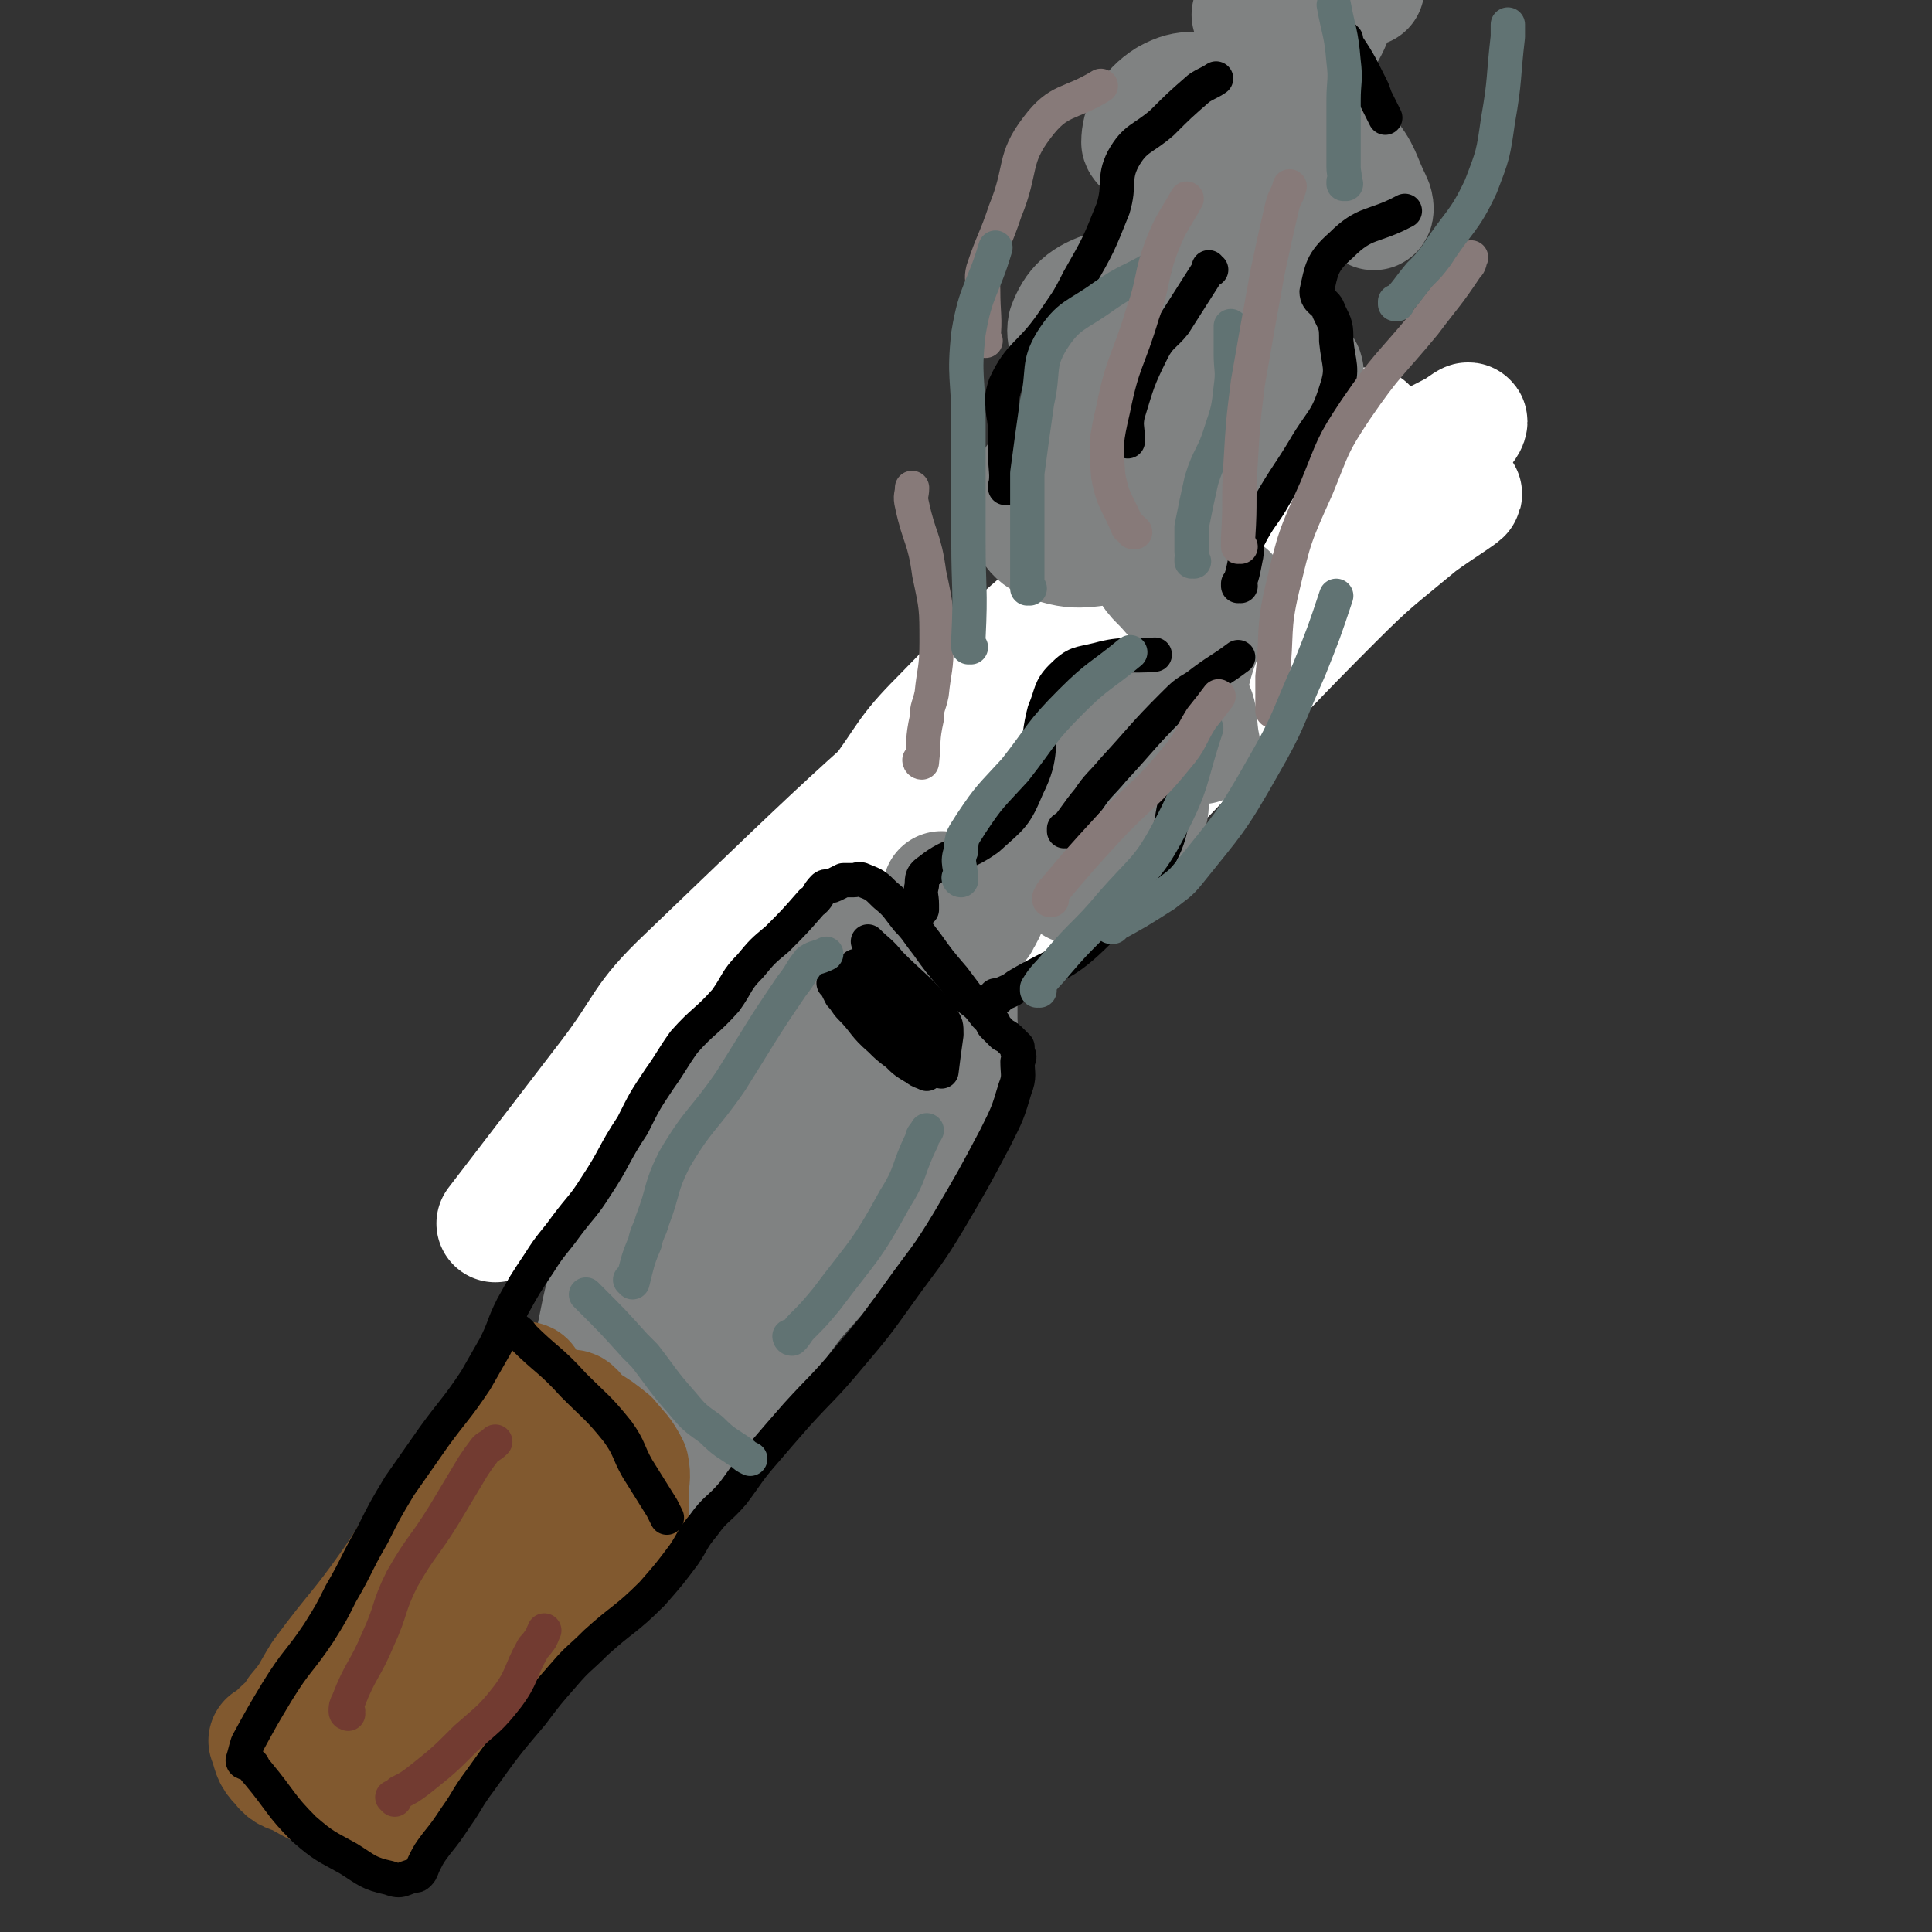 <svg viewBox='0 0 788 788' version='1.1' xmlns='http://www.w3.org/2000/svg' xmlns:xlink='http://www.w3.org/1999/xlink'><rect x="0" y="0" width="788" height="788" fill="#333333" stroke="none"/><g fill='none' stroke='#808282' stroke-width='14' stroke-linecap='round' stroke-linejoin='round'><path d='M282,402c0,0 -1,-1 -1,-1 0,0 0,0 1,1 0,0 0,0 0,0 0,0 -1,-1 -1,-1 0,0 0,0 1,1 0,0 0,0 0,0 0,0 -1,-1 -1,-1 0,0 0,1 1,1 8,-8 8,-9 17,-17 4,-5 4,-5 9,-10 16,-16 16,-17 33,-32 13,-14 14,-13 28,-26 7,-7 7,-7 14,-14 3,-3 3,-3 6,-6 11,-10 11,-9 22,-19 11,-11 11,-11 22,-22 8,-7 8,-7 16,-14 9,-8 9,-8 18,-16 6,-4 6,-4 11,-9 2,-2 2,-2 4,-4 2,-2 3,-1 4,-3 4,-4 4,-4 7,-8 2,-2 2,-2 3,-4 0,0 0,0 0,0 1,0 0,-1 0,-1 0,0 0,1 0,1 0,0 0,0 0,0 1,0 0,-1 0,-1 0,0 0,1 0,1 0,0 0,0 0,0 1,0 0,-1 0,-1 0,0 0,1 0,1 0,0 0,0 0,0 1,0 0,-1 0,-1 0,0 0,1 0,1 0,0 0,0 0,0 1,0 0,-1 0,-1 0,0 0,1 0,1 0,0 0,0 0,0 1,0 -1,-1 0,-1 1,0 2,0 4,1 2,0 3,0 4,2 3,3 2,4 4,8 2,4 2,4 4,8 2,2 2,3 3,5 3,4 3,3 5,7 2,2 1,2 2,4 1,2 2,2 2,4 1,2 0,2 0,4 0,4 2,4 0,8 -2,6 -3,6 -7,12 -6,7 -6,8 -13,14 -14,13 -14,13 -29,24 -13,10 -15,8 -28,17 -10,7 -10,8 -19,15 -9,8 -10,8 -19,16 -5,5 -5,6 -11,12 -6,6 -6,6 -13,12 -9,8 -9,9 -18,16 -9,8 -9,7 -18,15 -7,5 -7,5 -12,11 -6,5 -5,5 -10,11 -3,3 -2,3 -5,6 -1,2 -1,2 -2,4 0,0 0,0 0,0 -2,1 -2,2 -4,3 -3,0 -4,1 -6,0 -6,-3 -6,-3 -10,-7 -6,-6 -6,-6 -10,-12 -6,-9 -5,-10 -10,-18 0,0 0,0 1,1 '/></g>
<g fill='none' stroke='#808282' stroke-width='24' stroke-linecap='round' stroke-linejoin='round'><path d='M298,412c0,0 -1,-1 -1,-1 0,0 0,0 1,1 0,0 0,0 0,0 0,0 -1,-1 -1,-1 0,0 0,0 1,1 0,0 0,0 0,0 0,0 -1,-1 -1,-1 0,0 0,0 1,1 0,0 0,0 0,0 5,-5 5,-5 10,-10 5,-5 5,-4 11,-10 21,-20 20,-20 42,-40 15,-15 16,-15 32,-29 13,-12 12,-12 25,-24 0,0 0,0 0,0 1,0 0,-1 0,-1 0,0 1,1 0,1 -15,12 -15,11 -31,23 -10,8 -10,8 -20,16 -9,7 -9,7 -18,14 -12,10 -13,10 -24,21 -9,9 -9,9 -16,19 -4,4 -3,4 -6,9 -2,2 -3,3 -3,4 -1,0 1,-2 2,-3 22,-23 22,-23 45,-46 19,-20 18,-21 39,-39 16,-14 17,-13 33,-26 11,-8 10,-9 21,-17 0,-1 2,-2 1,-1 -9,12 -10,13 -21,26 -14,16 -13,17 -28,33 -20,21 -21,21 -42,42 -12,12 -12,11 -24,24 -8,8 -8,9 -16,18 -3,4 -3,4 -6,9 0,0 0,0 0,0 6,-4 6,-4 12,-8 7,-4 7,-4 13,-9 14,-13 14,-13 27,-26 18,-17 17,-18 34,-36 15,-15 15,-15 30,-29 10,-9 10,-9 21,-17 12,-9 13,-9 25,-18 11,-8 12,-8 22,-17 5,-4 4,-6 10,-11 6,-6 7,-5 14,-11 3,-2 3,-1 5,-3 0,0 0,0 0,0 0,0 0,0 0,1 -4,3 -4,3 -8,7 -11,10 -11,10 -23,19 -31,26 -31,25 -62,51 -12,10 -12,10 -25,21 0,0 0,0 0,0 1,0 0,0 0,-1 0,-2 1,-2 2,-3 16,-25 15,-27 34,-50 19,-24 21,-22 43,-44 10,-10 10,-9 19,-20 5,-5 5,-6 9,-12 2,-2 1,-2 2,-4 0,0 0,0 0,0 -7,9 -7,10 -15,18 -7,7 -7,7 -15,13 -24,20 -26,18 -50,39 -13,12 -12,13 -24,27 -3,4 -3,4 -7,9 0,0 0,0 0,0 7,-5 7,-4 13,-10 7,-7 6,-8 13,-15 25,-22 26,-21 52,-42 11,-9 11,-9 22,-17 0,0 0,0 0,0 1,0 0,-1 0,-1 0,0 0,0 0,1 2,7 2,7 3,15 1,2 0,2 0,4 0,5 0,5 0,10 0,2 0,2 0,4 '/></g>
<g fill='none' stroke='#FFFFFF' stroke-width='48' stroke-linecap='round' stroke-linejoin='round'><path d='M300,457c0,0 -1,-1 -1,-1 0,0 0,0 1,1 0,0 0,0 0,0 0,0 -1,0 -1,-1 1,-2 2,-2 3,-4 16,-23 14,-25 32,-46 75,-83 74,-86 154,-163 29,-28 32,-25 65,-46 19,-13 20,-11 39,-21 4,-2 7,-5 7,-4 0,1 -2,4 -6,7 -56,48 -58,46 -113,95 -63,55 -65,54 -124,114 -39,40 -38,42 -73,86 -5,6 -12,16 -7,15 13,-4 24,-9 43,-25 68,-58 66,-60 131,-122 48,-47 46,-49 94,-97 16,-16 17,-16 35,-31 8,-6 23,-15 16,-12 -41,18 -60,21 -112,55 -98,64 -100,64 -188,139 -52,45 -47,51 -93,103 0,0 0,0 0,0 23,-30 23,-30 46,-60 16,-21 13,-23 32,-41 73,-70 73,-71 150,-135 48,-40 49,-39 100,-75 12,-9 19,-11 27,-14 3,-1 -3,3 -7,5 -72,59 -73,57 -143,117 -42,36 -42,37 -79,77 -23,23 -21,25 -41,50 0,0 -1,0 -1,-1 36,-48 36,-48 72,-97 12,-16 11,-18 25,-32 32,-33 33,-33 69,-63 18,-16 19,-15 39,-30 1,0 1,0 1,0 '/></g>
<g fill='none' stroke='#808282' stroke-width='48' stroke-linecap='round' stroke-linejoin='round'><path d='M385,364c0,0 -1,-1 -1,-1 0,0 0,0 1,1 0,0 0,0 0,0 0,0 -1,-1 -1,-1 0,0 0,0 1,1 0,0 0,0 0,0 0,0 -1,-1 -1,-1 0,0 0,0 1,1 0,0 0,0 0,0 0,0 -1,-1 -1,-1 0,0 0,0 1,1 0,0 0,0 0,0 0,0 -1,-1 -1,-1 3,2 4,2 8,5 3,3 3,3 7,6 1,1 1,3 1,2 4,-6 3,-8 8,-15 10,-20 8,-23 22,-39 6,-6 14,-11 17,-6 5,8 2,17 -1,32 -1,7 -4,7 -8,13 0,0 0,-1 0,-1 3,-18 1,-20 7,-36 4,-11 8,-18 14,-18 6,-1 7,7 9,16 2,7 1,9 -2,15 -1,3 -5,5 -7,3 -4,-9 -7,-14 -4,-25 4,-14 8,-15 18,-25 5,-4 9,-7 12,-4 5,4 3,9 5,18 0,0 0,0 0,0 -3,-6 -4,-6 -6,-12 -1,-4 0,-4 0,-9 3,-13 3,-14 8,-27 2,-6 3,-5 6,-10 2,-2 2,-2 3,-4 0,0 0,0 0,0 -10,1 -10,2 -20,2 -2,0 -2,-1 -4,-2 -5,-6 -7,-6 -9,-12 -1,-6 1,-7 2,-13 0,0 0,0 0,0 -1,0 -1,0 -2,1 -5,2 -5,3 -9,4 -16,1 -19,4 -32,-1 -7,-3 -8,-8 -8,-15 1,-9 3,-11 9,-17 5,-4 7,-1 13,-2 2,0 2,0 4,0 0,0 0,0 0,0 0,-1 0,-1 0,-2 0,-5 -2,-7 0,-11 2,-3 5,-5 8,-3 13,6 14,7 26,17 5,5 3,10 8,12 6,2 10,1 14,-4 7,-9 5,-11 8,-23 1,-5 0,-5 0,-9 0,0 0,0 0,0 -1,2 -1,2 -2,4 0,0 0,0 0,0 6,0 7,2 12,0 6,-3 6,-5 10,-11 2,-3 4,-3 3,-6 -3,-5 -5,-8 -11,-10 -8,-3 -10,0 -19,0 -2,0 -5,0 -4,0 3,0 6,0 11,0 3,-1 6,-2 5,-2 -2,0 -6,1 -11,1 -30,3 -33,7 -60,4 -6,0 -9,-6 -8,-11 3,-8 7,-12 17,-15 12,-4 13,0 26,0 2,0 2,0 4,0 0,0 0,0 0,0 -8,-1 -9,0 -16,-2 -2,-1 -2,-2 -2,-4 0,-2 1,-3 2,-4 12,-7 13,-9 26,-12 10,-3 11,-1 22,0 4,1 4,3 7,5 0,0 0,0 0,0 1,-10 2,-10 2,-19 1,-8 -1,-8 0,-15 1,-3 1,-4 3,-6 5,-3 6,-4 11,-4 6,0 8,0 12,5 7,8 6,10 11,20 1,2 1,5 0,4 -6,-8 -8,-11 -13,-22 -5,-12 -3,-14 -8,-24 0,-2 -2,-1 -4,0 -12,4 -11,5 -23,9 -17,5 -17,6 -35,9 -6,1 -11,3 -12,0 0,-6 3,-13 11,-18 9,-5 11,-2 22,-3 7,-1 7,0 14,0 4,0 4,1 8,0 5,-1 6,0 10,-3 6,-7 5,-9 9,-17 4,-7 4,-7 6,-13 1,-2 2,-4 0,-4 -3,-1 -5,0 -10,1 -10,2 -10,3 -21,5 -2,0 -2,0 -4,0 0,0 0,0 0,0 2,-2 2,-3 4,-4 7,-4 7,-5 15,-8 3,-1 4,1 7,1 11,0 11,0 21,0 '/><path d='M343,384c0,0 -1,-1 -1,-1 0,0 0,0 1,1 0,0 0,0 0,0 0,0 -1,-1 -1,-1 0,0 0,0 1,1 0,0 0,0 0,0 0,0 -1,-1 -1,-1 0,0 0,0 1,1 4,2 4,2 8,4 4,2 4,2 7,4 8,4 8,4 15,8 4,2 4,2 8,4 3,1 4,1 8,2 0,0 0,0 0,0 0,0 -1,-1 -1,-1 0,0 0,0 1,1 1,2 1,1 2,4 0,2 0,3 0,5 0,6 1,7 0,12 -3,16 -2,17 -8,31 -6,12 -8,11 -16,22 -9,12 -9,11 -18,22 -8,10 -9,9 -16,19 -9,10 -9,10 -17,21 -6,8 -6,8 -12,16 -6,8 -6,7 -12,16 -4,6 -5,6 -8,13 -1,4 -1,4 -1,7 -1,2 0,2 0,4 0,0 0,0 0,0 0,1 -1,0 -1,0 0,0 1,0 1,0 -1,1 -2,1 -3,0 -2,0 -2,0 -4,-1 -6,-6 -7,-6 -12,-14 -8,-9 -8,-9 -14,-19 -3,-5 -4,-5 -5,-9 -2,-6 -3,-6 -2,-11 3,-15 3,-16 9,-29 15,-29 15,-29 33,-56 16,-24 16,-25 35,-47 7,-8 8,-7 17,-13 3,-3 4,-3 8,-5 0,0 0,0 0,0 -1,0 -1,0 -1,1 -2,3 -1,4 -4,7 -10,16 -11,16 -22,32 -13,21 -14,21 -25,43 -12,25 -10,26 -21,53 -5,14 -6,14 -10,29 -1,1 -1,4 0,4 1,-2 2,-4 4,-8 25,-40 24,-40 50,-79 11,-19 11,-19 24,-37 6,-8 6,-7 12,-15 3,-4 6,-8 7,-8 0,0 -3,4 -6,8 -18,28 -19,27 -38,55 -14,22 -15,21 -28,44 -10,18 -9,19 -17,38 -2,4 -2,4 -4,8 0,0 0,0 0,0 '/></g>
<g fill='none' stroke='#81592F' stroke-width='48' stroke-linecap='round' stroke-linejoin='round'><path d='M215,564c0,0 -1,-1 -1,-1 0,0 0,0 1,1 0,0 0,0 0,0 0,0 -1,-1 -1,-1 0,0 0,0 1,1 0,0 0,0 0,0 0,0 -1,-1 -1,-1 0,0 1,0 1,1 -2,4 -2,4 -4,9 -3,5 -3,5 -7,11 -13,17 -14,16 -26,34 -10,13 -9,14 -18,27 -14,20 -15,19 -29,38 -5,8 -4,8 -10,15 -3,5 -4,5 -8,9 -2,2 -2,2 -4,3 0,0 0,0 0,0 2,5 1,6 5,10 3,4 4,3 8,5 7,4 7,4 15,7 2,1 2,1 4,2 2,2 2,2 4,3 0,0 0,0 0,0 4,2 4,3 8,3 2,0 2,-1 4,-3 9,-11 9,-11 17,-23 10,-13 10,-13 19,-27 8,-12 7,-13 17,-24 9,-10 10,-9 21,-19 6,-6 6,-5 13,-12 3,-3 3,-3 7,-7 2,-1 2,-1 4,-3 0,0 0,0 0,0 1,-2 1,-2 2,-4 0,0 0,0 0,0 0,1 -1,0 -1,0 0,0 1,1 1,0 0,-2 0,-3 0,-6 0,-2 0,-2 0,-4 0,-5 1,-5 0,-10 -3,-6 -4,-6 -8,-11 -5,-4 -5,-4 -10,-7 -4,-3 -5,-7 -7,-5 -12,10 -12,14 -21,28 -15,24 -15,25 -28,50 -13,24 -13,24 -26,48 -1,4 -2,4 -3,7 -1,2 0,2 0,4 0,0 0,0 0,0 5,-8 5,-8 10,-16 3,-6 3,-6 6,-11 10,-17 10,-17 20,-35 8,-14 8,-14 16,-28 4,-7 4,-7 8,-14 1,-2 1,-2 3,-4 '/></g>
<g fill='none' stroke='#000000' stroke-width='14' stroke-linecap='round' stroke-linejoin='round'><path d='M100,719c0,0 0,-1 -1,-1 0,0 1,0 1,0 0,0 0,0 0,0 0,1 0,0 -1,0 0,0 1,0 1,0 0,0 0,0 0,0 0,1 -1,1 -1,0 1,-3 1,-4 2,-7 6,-11 6,-11 12,-21 8,-13 9,-12 17,-24 5,-8 5,-8 9,-16 7,-12 6,-12 13,-24 5,-10 5,-10 11,-20 7,-10 7,-10 14,-20 8,-11 9,-11 17,-23 4,-7 4,-7 8,-14 4,-8 3,-8 7,-16 5,-9 5,-9 11,-18 5,-8 6,-8 11,-15 6,-8 7,-8 12,-16 8,-12 7,-13 15,-25 5,-10 5,-10 11,-19 5,-7 5,-8 10,-15 8,-9 9,-8 17,-17 5,-7 4,-8 10,-14 5,-6 5,-6 11,-11 7,-7 7,-7 14,-15 3,-2 2,-3 5,-6 1,-1 2,0 4,-1 2,-1 2,-1 4,-2 0,0 0,0 0,0 2,0 2,0 4,0 2,0 2,-1 4,0 5,2 5,2 9,6 5,4 5,5 9,10 4,4 4,5 8,10 5,7 5,7 11,14 3,4 3,4 6,8 4,3 4,3 7,7 0,0 0,0 0,0 2,2 2,2 3,4 0,0 0,0 0,0 1,0 0,-1 0,-1 0,0 0,0 0,1 2,2 2,2 4,4 0,0 0,0 0,0 2,1 2,1 4,3 0,0 0,0 0,0 1,1 1,1 2,2 0,1 0,1 0,2 1,2 1,2 0,4 0,5 1,6 -1,11 -3,10 -3,10 -8,20 -9,17 -9,17 -19,34 -9,15 -10,15 -20,29 -10,14 -10,14 -21,27 -10,12 -11,12 -21,23 -7,8 -7,8 -13,15 -7,8 -7,9 -13,17 -6,7 -7,6 -12,13 -5,6 -4,6 -8,12 -6,8 -6,8 -13,16 -11,11 -12,10 -23,20 -7,7 -7,6 -13,13 -7,8 -7,8 -13,16 -11,13 -11,13 -21,27 -6,8 -5,8 -10,15 -4,6 -4,6 -8,11 -3,4 -3,4 -5,8 -1,2 -1,3 -2,4 -1,1 -1,1 -2,1 -5,1 -5,3 -10,1 -9,-2 -9,-3 -17,-8 -9,-5 -10,-5 -18,-12 -10,-10 -9,-11 -19,-23 -1,-1 -1,-1 -2,-3 '/><path d='M211,543c0,0 -1,-1 -1,-1 0,0 0,0 1,1 0,0 0,0 0,0 0,0 -1,-1 -1,-1 0,0 0,0 1,1 0,0 0,0 0,0 0,0 -1,-1 -1,-1 1,1 2,1 3,3 10,10 11,9 21,20 9,9 10,9 18,19 5,7 4,8 8,15 5,8 5,8 10,16 1,2 1,2 2,4 '/><path d='M341,402c0,0 -1,-1 -1,-1 0,0 0,0 1,1 0,0 0,0 0,0 0,0 -1,-1 -1,-1 0,0 0,0 1,1 1,2 1,2 2,4 2,2 2,3 4,5 6,6 5,7 12,13 3,3 3,3 7,6 3,3 3,3 8,6 1,1 2,1 4,2 0,0 0,0 0,0 0,0 -1,-1 -1,-1 0,0 1,1 1,1 -3,-3 -3,-3 -6,-6 -5,-4 -5,-4 -10,-8 -6,-7 -6,-8 -12,-15 -3,-4 -3,-4 -5,-8 '/><path d='M349,411c0,0 -1,-1 -1,-1 0,0 0,0 1,1 0,0 0,0 0,0 0,0 -1,-1 -1,-1 0,0 0,0 1,1 3,2 3,1 6,3 4,3 4,2 7,5 6,5 5,5 11,10 0,0 0,0 1,1 0,0 0,0 0,0 -4,-7 -4,-7 -8,-13 -2,-5 -3,-4 -6,-8 -5,-6 -5,-5 -9,-11 -2,-2 -1,-2 -2,-4 0,0 0,0 0,0 9,10 9,9 18,19 3,4 3,4 6,8 4,6 4,6 8,12 1,2 1,2 3,4 0,0 0,0 0,0 1,-8 1,-8 2,-15 0,-4 0,-4 -2,-7 -9,-12 -10,-11 -21,-22 -4,-5 -5,-5 -9,-9 0,0 0,0 0,0 2,2 2,2 4,5 3,5 3,5 6,9 8,11 8,11 15,22 2,3 2,3 4,7 '/><path d='M376,371c0,0 -1,-1 -1,-1 0,0 0,0 1,1 0,0 0,0 0,0 0,0 -1,-1 -1,-1 0,0 0,1 1,1 0,-1 0,-1 0,-2 0,-4 -1,-4 0,-8 0,-3 0,-4 3,-6 10,-8 13,-5 24,-13 10,-9 11,-9 16,-21 7,-14 3,-16 7,-31 3,-7 2,-9 7,-14 6,-6 7,-5 15,-7 11,-3 12,-1 23,-2 '/><path d='M506,239c0,0 -1,-1 -1,-1 0,0 0,1 0,1 0,0 0,0 0,0 1,0 0,-1 0,-1 0,0 0,1 0,1 2,-5 2,-6 3,-11 1,-4 0,-5 1,-8 5,-10 6,-9 11,-18 6,-10 6,-9 12,-19 7,-12 9,-11 13,-24 3,-9 1,-10 0,-20 0,-6 0,-6 -3,-12 -1,-4 -5,-4 -5,-8 2,-9 2,-12 10,-19 10,-10 13,-7 26,-14 '/><path d='M411,199c0,0 -1,-1 -1,-1 0,0 0,1 0,1 0,0 0,0 0,0 1,0 0,-1 0,-1 0,0 0,1 0,1 1,-6 0,-7 0,-14 0,-4 0,-4 0,-8 0,-10 -3,-11 0,-20 6,-13 10,-12 19,-25 6,-9 6,-8 11,-18 8,-14 8,-14 14,-29 3,-10 0,-12 4,-20 5,-9 8,-8 16,-15 7,-7 7,-7 15,-14 3,-2 4,-2 7,-4 '/><path d='M407,407c0,0 -1,-1 -1,-1 0,0 0,0 0,1 0,0 0,0 0,0 1,0 0,-1 0,-1 0,0 0,1 0,1 1,0 1,-1 2,-1 3,-2 3,-1 7,-4 17,-10 19,-8 33,-22 14,-12 15,-13 24,-29 8,-14 4,-16 10,-32 1,-4 2,-4 4,-8 '/><path d='M549,16c0,0 -1,0 -1,-1 0,0 0,1 0,1 0,0 0,0 0,0 1,0 0,0 0,-1 0,0 0,1 0,1 0,0 0,0 0,0 1,0 0,0 0,-1 0,0 0,1 0,1 6,9 6,9 11,19 1,2 1,2 2,5 2,4 2,4 4,8 '/><path d='M494,110c0,0 -1,0 -1,-1 0,0 0,1 0,1 0,0 0,0 0,0 1,0 0,0 0,-1 0,0 1,1 0,1 -7,11 -7,11 -14,22 -4,5 -6,5 -9,11 -6,12 -6,13 -10,26 -1,5 0,5 0,11 '/><path d='M435,339c0,0 -1,-1 -1,-1 0,0 0,0 0,1 0,0 0,0 0,0 1,0 0,-1 0,-1 0,0 0,1 0,1 5,-6 5,-7 10,-13 4,-6 5,-6 10,-12 12,-13 12,-14 24,-26 5,-5 5,-5 10,-8 9,-7 9,-6 17,-12 '/></g>
<g fill='none' stroke='#617373' stroke-width='14' stroke-linecap='round' stroke-linejoin='round'><path d='M487,229c0,0 -1,-1 -1,-1 0,0 0,1 0,1 0,0 0,0 0,0 1,0 0,-1 0,-1 0,0 0,1 0,1 1,-2 0,-2 0,-4 0,-5 0,-5 0,-10 2,-10 2,-10 4,-19 3,-10 5,-10 8,-20 3,-9 3,-9 4,-18 1,-7 0,-7 0,-14 0,-6 0,-6 0,-11 '/><path d='M420,240c0,0 -1,-1 -1,-1 0,0 0,1 0,1 0,0 0,0 0,0 1,0 0,-1 0,-1 0,0 0,1 0,1 1,0 0,-1 0,-1 0,-5 0,-5 0,-9 0,-10 0,-10 0,-20 0,-9 0,-9 0,-17 2,-15 2,-15 4,-29 3,-13 0,-15 6,-25 7,-11 10,-10 21,-18 10,-7 11,-6 21,-12 '/><path d='M549,75c0,0 -1,0 -1,-1 0,0 0,1 0,1 0,0 0,0 0,0 1,0 0,0 0,-1 0,0 0,1 0,1 1,-3 0,-4 0,-7 0,-4 0,-4 0,-7 0,-10 0,-10 0,-20 0,-8 1,-8 0,-16 -1,-12 -2,-12 -4,-23 '/><path d='M424,404c0,0 -1,-1 -1,-1 0,0 0,0 0,1 0,0 0,0 0,0 1,0 0,-1 0,-1 0,0 0,0 0,1 0,0 0,0 0,0 1,0 0,0 0,-1 3,-5 4,-5 8,-10 11,-13 12,-12 22,-24 13,-15 15,-14 24,-31 10,-19 8,-20 15,-41 0,0 0,0 0,0 '/><path d='M392,359c0,0 -1,-1 -1,-1 0,0 0,0 1,1 0,0 0,0 0,0 0,0 -1,-1 -1,-1 0,0 0,1 1,1 0,-6 -2,-7 0,-12 0,-6 1,-6 4,-11 8,-12 8,-11 18,-22 11,-14 10,-15 23,-28 11,-11 12,-10 24,-20 '/><path d='M258,523c0,0 -1,-1 -1,-1 0,0 0,0 1,1 0,0 0,0 0,0 0,0 -1,-1 -1,-1 0,0 1,1 1,1 2,-8 2,-9 5,-16 1,-5 2,-5 3,-9 5,-13 3,-13 9,-25 10,-17 12,-16 23,-32 12,-19 12,-20 25,-39 4,-5 3,-5 7,-10 3,-2 3,-1 7,-3 '/><path d='M240,529c0,0 -1,-1 -1,-1 0,0 0,0 1,1 0,0 0,0 0,0 0,0 -1,-1 -1,-1 0,0 0,0 1,1 0,0 0,0 0,0 0,0 -1,-1 -1,-1 0,0 0,0 1,1 10,10 10,10 19,20 2,2 2,2 4,4 7,9 7,10 15,19 5,6 5,6 12,11 6,6 6,5 13,10 1,1 1,1 3,2 '/></g>
<g fill='none' stroke='#723B31' stroke-width='14' stroke-linecap='round' stroke-linejoin='round'><path d='M142,699c0,0 -1,-1 -1,-1 0,0 1,0 1,0 0,0 0,0 0,0 0,1 -1,0 -1,0 0,0 1,0 1,0 0,0 0,0 0,0 0,1 -1,1 -1,0 0,-2 0,-2 1,-4 5,-13 7,-13 12,-25 6,-13 4,-13 10,-25 8,-14 9,-13 17,-26 6,-10 6,-10 12,-20 2,-3 2,-3 5,-7 1,-1 2,-1 4,-3 '/><path d='M161,734c0,0 -1,-1 -1,-1 0,0 1,0 1,0 0,0 0,0 0,0 0,1 -1,0 -1,0 0,0 1,0 1,0 0,0 0,0 0,0 1,-1 1,-1 2,-2 4,-2 4,-2 8,-5 10,-8 10,-8 19,-17 9,-8 10,-8 17,-17 6,-8 5,-10 10,-19 1,-2 1,-1 3,-4 1,-1 1,-2 2,-4 '/></g>
<g fill='none' stroke='#617373' stroke-width='14' stroke-linecap='round' stroke-linejoin='round'><path d='M323,546c0,0 -1,-1 -1,-1 0,0 0,0 1,1 0,0 0,0 0,0 0,0 -1,-1 -1,-1 0,0 0,1 1,1 2,-2 2,-3 4,-5 5,-5 5,-5 10,-11 15,-20 16,-19 28,-41 7,-11 5,-12 11,-24 0,-2 1,-2 2,-4 '/></g>
<g fill='none' stroke='#877A79' stroke-width='14' stroke-linecap='round' stroke-linejoin='round'><path d='M463,217c0,0 -1,-1 -1,-1 0,0 0,1 0,1 0,0 0,0 0,0 1,0 0,0 0,-1 -1,-1 -1,0 -2,-1 -4,-10 -6,-10 -8,-21 -1,-13 -1,-14 2,-27 4,-20 6,-19 12,-39 5,-14 3,-15 8,-28 4,-10 5,-10 10,-19 '/><path d='M506,223c0,0 -1,-1 -1,-1 0,0 0,1 0,1 0,0 0,0 0,0 1,0 0,0 0,-1 0,-1 0,-2 0,-3 1,-15 0,-15 1,-30 1,-17 1,-17 3,-33 4,-23 4,-23 8,-45 3,-14 3,-14 6,-27 1,-4 2,-4 3,-8 '/><path d='M429,367c0,0 -1,-1 -1,-1 0,0 0,0 0,1 0,0 0,0 0,0 1,0 0,0 0,-1 1,-2 1,-2 2,-3 11,-13 11,-13 22,-25 13,-14 15,-13 28,-29 6,-7 5,-8 10,-16 4,-5 4,-5 7,-9 '/><path d='M376,311c0,0 -1,-1 -1,-1 0,0 0,0 1,1 0,0 0,0 0,0 0,0 -1,-1 -1,-1 0,0 0,1 1,1 1,-9 0,-9 2,-18 0,-5 1,-5 2,-10 1,-10 2,-10 2,-21 0,-14 0,-14 -3,-28 -2,-15 -4,-14 -7,-28 -1,-4 0,-4 0,-7 '/><path d='M402,139c0,0 -1,0 -1,-1 0,0 0,1 0,1 0,0 0,0 0,0 1,0 0,0 0,-1 0,0 0,1 0,1 1,-10 0,-10 0,-21 0,-4 -1,-4 0,-8 4,-12 5,-12 9,-24 7,-17 3,-21 13,-34 9,-12 13,-9 26,-17 '/><path d='M520,290c0,0 -1,-1 -1,-1 0,0 0,0 0,1 0,0 0,0 0,0 1,0 0,0 0,-1 0,-6 0,-7 0,-13 2,-18 0,-19 4,-36 5,-21 5,-21 14,-41 7,-17 6,-17 16,-32 13,-19 14,-18 28,-35 9,-12 9,-11 17,-23 2,-2 1,-2 2,-4 '/></g>
<g fill='none' stroke='#617373' stroke-width='14' stroke-linecap='round' stroke-linejoin='round'><path d='M454,378c0,0 -1,-1 -1,-1 0,0 0,0 0,1 0,0 0,0 0,0 1,0 0,-1 0,-1 0,0 0,1 0,1 11,-6 11,-6 22,-13 5,-4 6,-4 10,-9 16,-20 17,-20 30,-43 11,-19 10,-20 19,-40 6,-15 6,-15 11,-30 '/><path d='M396,264c0,0 -1,-1 -1,-1 0,0 0,0 0,1 0,0 0,0 0,0 1,0 0,0 0,-1 0,-1 0,-1 0,-3 1,-20 0,-20 0,-39 0,-24 0,-24 0,-49 0,-18 -2,-18 0,-36 3,-18 6,-18 11,-35 '/><path d='M570,124c0,0 -1,0 -1,-1 0,0 0,1 0,1 0,0 0,0 0,0 1,0 0,0 0,-1 0,0 0,1 0,1 5,-5 5,-6 10,-12 4,-4 4,-4 7,-8 9,-14 11,-13 18,-28 5,-13 5,-13 7,-27 3,-17 2,-17 4,-34 0,-3 0,-3 0,-5 '/></g>
</svg>